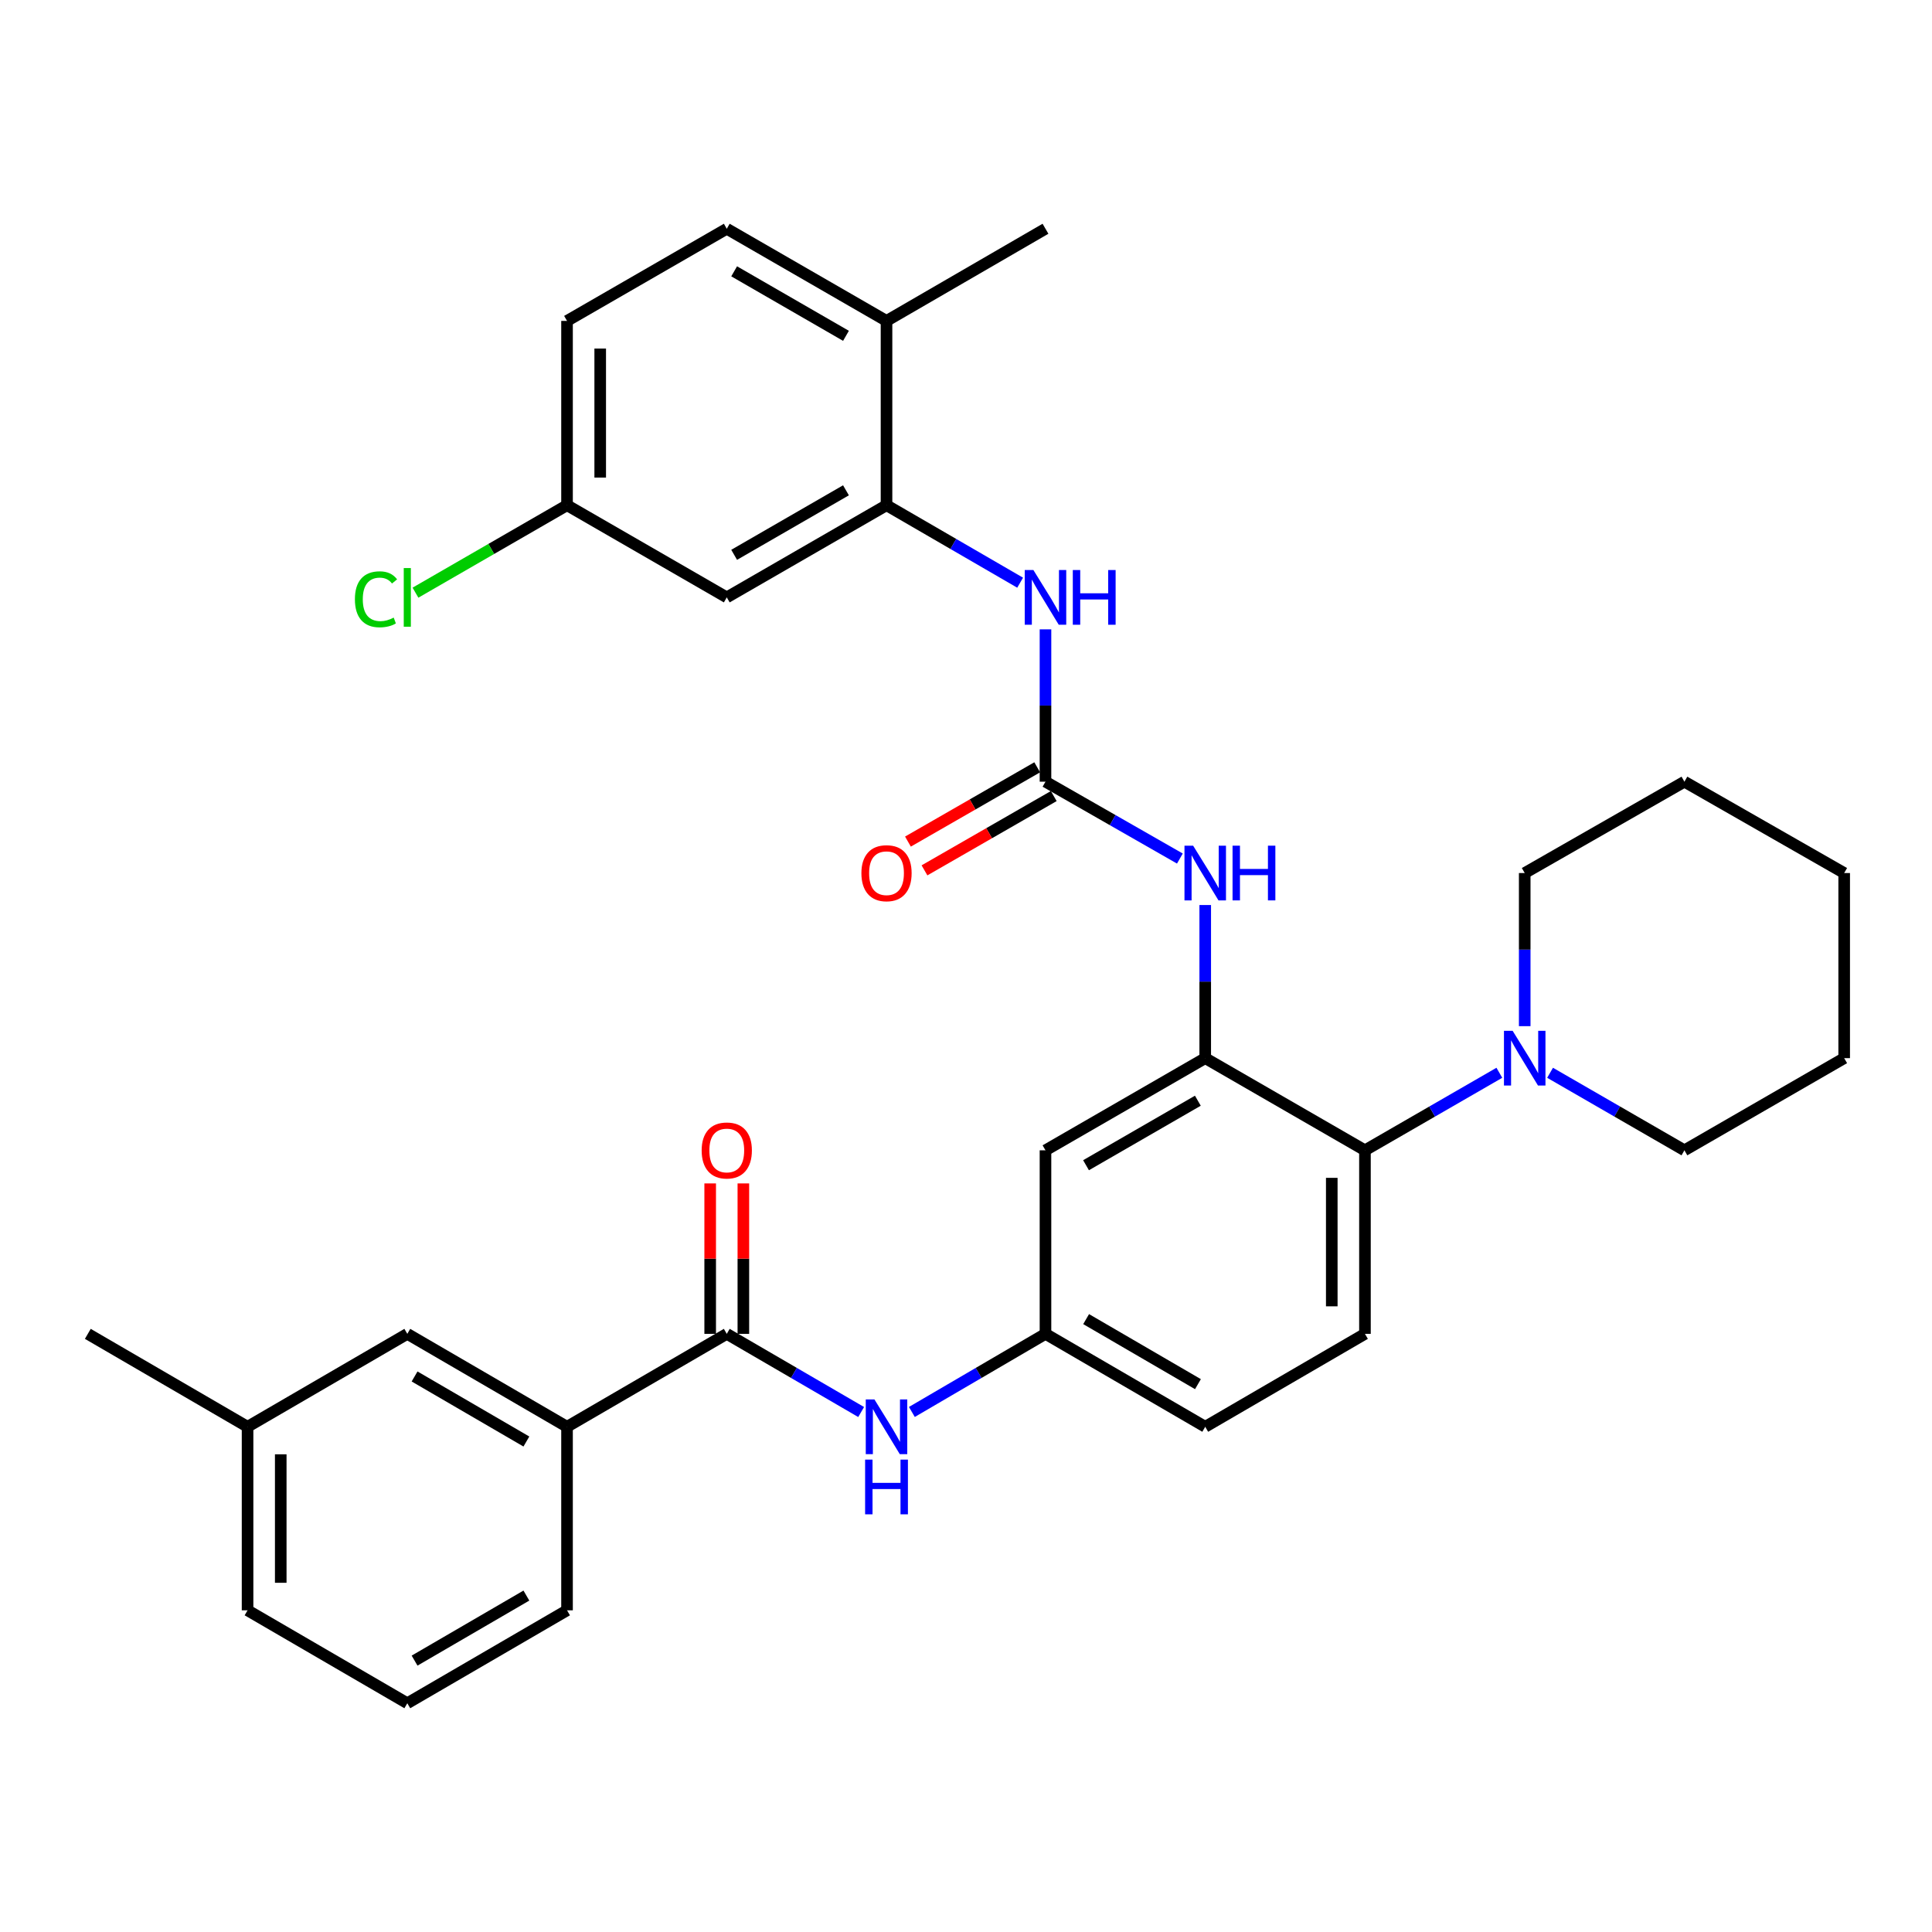 <?xml version='1.0' encoding='iso-8859-1'?>
<svg version='1.1' baseProfile='full'
              xmlns='http://www.w3.org/2000/svg'
                      xmlns:rdkit='http://www.rdkit.org/xml'
                      xmlns:xlink='http://www.w3.org/1999/xlink'
                  xml:space='preserve'
width='1000px' height='1000px' viewBox='0 0 1000 1000'>
<!-- END OF HEADER -->
<rect style='opacity:1.0;fill:#FFFFFF;stroke:none' width='1000' height='1000' x='0' y='0'> </rect>
<path class='bond-2' d='M 623.824,547.696 L 706.497,595.401' style='fill:none;fill-rule:evenodd;stroke:#000000;stroke-width:6px;stroke-linecap:butt;stroke-linejoin:miter;stroke-opacity:1' />
<path class='bond-3' d='M 623.824,547.696 L 623.824,508.068' style='fill:none;fill-rule:evenodd;stroke:#000000;stroke-width:6px;stroke-linecap:butt;stroke-linejoin:miter;stroke-opacity:1' />
<path class='bond-3' d='M 623.824,508.068 L 623.824,468.44' style='fill:none;fill-rule:evenodd;stroke:#0000FF;stroke-width:6px;stroke-linecap:butt;stroke-linejoin:miter;stroke-opacity:1' />
<path class='bond-8' d='M 623.824,547.696 L 541.141,595.401' style='fill:none;fill-rule:evenodd;stroke:#000000;stroke-width:6px;stroke-linecap:butt;stroke-linejoin:miter;stroke-opacity:1' />
<path class='bond-8' d='M 620.004,569.727 L 562.126,603.121' style='fill:none;fill-rule:evenodd;stroke:#000000;stroke-width:6px;stroke-linecap:butt;stroke-linejoin:miter;stroke-opacity:1' />
<path class='bond-0' d='M 541.141,404.599 L 575.922,424.49' style='fill:none;fill-rule:evenodd;stroke:#000000;stroke-width:6px;stroke-linecap:butt;stroke-linejoin:miter;stroke-opacity:1' />
<path class='bond-0' d='M 575.922,424.49 L 610.703,444.381' style='fill:none;fill-rule:evenodd;stroke:#0000FF;stroke-width:6px;stroke-linecap:butt;stroke-linejoin:miter;stroke-opacity:1' />
<path class='bond-5' d='M 541.141,404.599 L 541.141,365.176' style='fill:none;fill-rule:evenodd;stroke:#000000;stroke-width:6px;stroke-linecap:butt;stroke-linejoin:miter;stroke-opacity:1' />
<path class='bond-5' d='M 541.141,365.176 L 541.141,325.752' style='fill:none;fill-rule:evenodd;stroke:#0000FF;stroke-width:6px;stroke-linecap:butt;stroke-linejoin:miter;stroke-opacity:1' />
<path class='bond-13' d='M 536.863,397.154 L 503.408,416.379' style='fill:none;fill-rule:evenodd;stroke:#000000;stroke-width:6px;stroke-linecap:butt;stroke-linejoin:miter;stroke-opacity:1' />
<path class='bond-13' d='M 503.408,416.379 L 469.953,435.605' style='fill:none;fill-rule:evenodd;stroke:#FF0000;stroke-width:6px;stroke-linecap:butt;stroke-linejoin:miter;stroke-opacity:1' />
<path class='bond-13' d='M 545.42,412.044 L 511.965,431.27' style='fill:none;fill-rule:evenodd;stroke:#000000;stroke-width:6px;stroke-linecap:butt;stroke-linejoin:miter;stroke-opacity:1' />
<path class='bond-13' d='M 511.965,431.27 L 478.51,450.495' style='fill:none;fill-rule:evenodd;stroke:#FF0000;stroke-width:6px;stroke-linecap:butt;stroke-linejoin:miter;stroke-opacity:1' />
<path class='bond-1' d='M 376.176,690.401 L 410.952,710.63' style='fill:none;fill-rule:evenodd;stroke:#000000;stroke-width:6px;stroke-linecap:butt;stroke-linejoin:miter;stroke-opacity:1' />
<path class='bond-1' d='M 410.952,710.63 L 445.728,730.859' style='fill:none;fill-rule:evenodd;stroke:#0000FF;stroke-width:6px;stroke-linecap:butt;stroke-linejoin:miter;stroke-opacity:1' />
<path class='bond-9' d='M 376.176,690.401 L 293.493,738.498' style='fill:none;fill-rule:evenodd;stroke:#000000;stroke-width:6px;stroke-linecap:butt;stroke-linejoin:miter;stroke-opacity:1' />
<path class='bond-15' d='M 384.763,690.401 L 384.763,651.469' style='fill:none;fill-rule:evenodd;stroke:#000000;stroke-width:6px;stroke-linecap:butt;stroke-linejoin:miter;stroke-opacity:1' />
<path class='bond-15' d='M 384.763,651.469 L 384.763,612.536' style='fill:none;fill-rule:evenodd;stroke:#FF0000;stroke-width:6px;stroke-linecap:butt;stroke-linejoin:miter;stroke-opacity:1' />
<path class='bond-15' d='M 367.589,690.401 L 367.589,651.469' style='fill:none;fill-rule:evenodd;stroke:#000000;stroke-width:6px;stroke-linecap:butt;stroke-linejoin:miter;stroke-opacity:1' />
<path class='bond-15' d='M 367.589,651.469 L 367.589,612.536' style='fill:none;fill-rule:evenodd;stroke:#FF0000;stroke-width:6px;stroke-linecap:butt;stroke-linejoin:miter;stroke-opacity:1' />
<path class='bond-6' d='M 706.497,595.401 L 741.28,575.335' style='fill:none;fill-rule:evenodd;stroke:#000000;stroke-width:6px;stroke-linecap:butt;stroke-linejoin:miter;stroke-opacity:1' />
<path class='bond-6' d='M 741.28,575.335 L 776.063,555.269' style='fill:none;fill-rule:evenodd;stroke:#0000FF;stroke-width:6px;stroke-linecap:butt;stroke-linejoin:miter;stroke-opacity:1' />
<path class='bond-11' d='M 706.497,595.401 L 706.497,690.401' style='fill:none;fill-rule:evenodd;stroke:#000000;stroke-width:6px;stroke-linecap:butt;stroke-linejoin:miter;stroke-opacity:1' />
<path class='bond-11' d='M 689.323,609.651 L 689.323,676.151' style='fill:none;fill-rule:evenodd;stroke:#000000;stroke-width:6px;stroke-linecap:butt;stroke-linejoin:miter;stroke-opacity:1' />
<path class='bond-4' d='M 458.859,261.502 L 493.441,281.552' style='fill:none;fill-rule:evenodd;stroke:#000000;stroke-width:6px;stroke-linecap:butt;stroke-linejoin:miter;stroke-opacity:1' />
<path class='bond-4' d='M 493.441,281.552 L 528.023,301.602' style='fill:none;fill-rule:evenodd;stroke:#0000FF;stroke-width:6px;stroke-linecap:butt;stroke-linejoin:miter;stroke-opacity:1' />
<path class='bond-10' d='M 458.859,261.502 L 376.176,309.208' style='fill:none;fill-rule:evenodd;stroke:#000000;stroke-width:6px;stroke-linecap:butt;stroke-linejoin:miter;stroke-opacity:1' />
<path class='bond-10' d='M 437.874,253.783 L 379.996,287.176' style='fill:none;fill-rule:evenodd;stroke:#000000;stroke-width:6px;stroke-linecap:butt;stroke-linejoin:miter;stroke-opacity:1' />
<path class='bond-14' d='M 458.859,261.502 L 458.859,166.101' style='fill:none;fill-rule:evenodd;stroke:#000000;stroke-width:6px;stroke-linecap:butt;stroke-linejoin:miter;stroke-opacity:1' />
<path class='bond-23' d='M 789.189,531.14 L 789.189,491.512' style='fill:none;fill-rule:evenodd;stroke:#0000FF;stroke-width:6px;stroke-linecap:butt;stroke-linejoin:miter;stroke-opacity:1' />
<path class='bond-23' d='M 789.189,491.512 L 789.189,451.884' style='fill:none;fill-rule:evenodd;stroke:#000000;stroke-width:6px;stroke-linecap:butt;stroke-linejoin:miter;stroke-opacity:1' />
<path class='bond-24' d='M 802.315,555.271 L 837.084,575.336' style='fill:none;fill-rule:evenodd;stroke:#0000FF;stroke-width:6px;stroke-linecap:butt;stroke-linejoin:miter;stroke-opacity:1' />
<path class='bond-24' d='M 837.084,575.336 L 871.853,595.401' style='fill:none;fill-rule:evenodd;stroke:#000000;stroke-width:6px;stroke-linecap:butt;stroke-linejoin:miter;stroke-opacity:1' />
<path class='bond-7' d='M 471.982,730.827 L 506.561,710.614' style='fill:none;fill-rule:evenodd;stroke:#0000FF;stroke-width:6px;stroke-linecap:butt;stroke-linejoin:miter;stroke-opacity:1' />
<path class='bond-7' d='M 506.561,710.614 L 541.141,690.401' style='fill:none;fill-rule:evenodd;stroke:#000000;stroke-width:6px;stroke-linecap:butt;stroke-linejoin:miter;stroke-opacity:1' />
<path class='bond-12' d='M 541.141,595.401 L 541.141,690.401' style='fill:none;fill-rule:evenodd;stroke:#000000;stroke-width:6px;stroke-linecap:butt;stroke-linejoin:miter;stroke-opacity:1' />
<path class='bond-16' d='M 293.493,738.498 L 210.82,690.401' style='fill:none;fill-rule:evenodd;stroke:#000000;stroke-width:6px;stroke-linecap:butt;stroke-linejoin:miter;stroke-opacity:1' />
<path class='bond-16' d='M 272.456,746.128 L 214.585,712.46' style='fill:none;fill-rule:evenodd;stroke:#000000;stroke-width:6px;stroke-linecap:butt;stroke-linejoin:miter;stroke-opacity:1' />
<path class='bond-25' d='M 293.493,738.498 L 293.493,833.498' style='fill:none;fill-rule:evenodd;stroke:#000000;stroke-width:6px;stroke-linecap:butt;stroke-linejoin:miter;stroke-opacity:1' />
<path class='bond-18' d='M 376.176,309.208 L 293.493,261.502' style='fill:none;fill-rule:evenodd;stroke:#000000;stroke-width:6px;stroke-linecap:butt;stroke-linejoin:miter;stroke-opacity:1' />
<path class='bond-33' d='M 706.497,690.401 L 623.824,738.498' style='fill:none;fill-rule:evenodd;stroke:#000000;stroke-width:6px;stroke-linecap:butt;stroke-linejoin:miter;stroke-opacity:1' />
<path class='bond-19' d='M 541.141,690.401 L 623.824,738.498' style='fill:none;fill-rule:evenodd;stroke:#000000;stroke-width:6px;stroke-linecap:butt;stroke-linejoin:miter;stroke-opacity:1' />
<path class='bond-19' d='M 562.179,682.771 L 620.057,716.438' style='fill:none;fill-rule:evenodd;stroke:#000000;stroke-width:6px;stroke-linecap:butt;stroke-linejoin:miter;stroke-opacity:1' />
<path class='bond-17' d='M 458.859,166.101 L 376.176,118.405' style='fill:none;fill-rule:evenodd;stroke:#000000;stroke-width:6px;stroke-linecap:butt;stroke-linejoin:miter;stroke-opacity:1' />
<path class='bond-17' d='M 437.875,173.823 L 379.997,140.436' style='fill:none;fill-rule:evenodd;stroke:#000000;stroke-width:6px;stroke-linecap:butt;stroke-linejoin:miter;stroke-opacity:1' />
<path class='bond-27' d='M 458.859,166.101 L 541.141,118.405' style='fill:none;fill-rule:evenodd;stroke:#000000;stroke-width:6px;stroke-linecap:butt;stroke-linejoin:miter;stroke-opacity:1' />
<path class='bond-21' d='M 210.82,690.401 L 128.137,738.498' style='fill:none;fill-rule:evenodd;stroke:#000000;stroke-width:6px;stroke-linecap:butt;stroke-linejoin:miter;stroke-opacity:1' />
<path class='bond-20' d='M 376.176,118.405 L 293.493,166.101' style='fill:none;fill-rule:evenodd;stroke:#000000;stroke-width:6px;stroke-linecap:butt;stroke-linejoin:miter;stroke-opacity:1' />
<path class='bond-22' d='M 293.493,261.502 L 254.27,284.136' style='fill:none;fill-rule:evenodd;stroke:#000000;stroke-width:6px;stroke-linecap:butt;stroke-linejoin:miter;stroke-opacity:1' />
<path class='bond-22' d='M 254.27,284.136 L 215.046,306.769' style='fill:none;fill-rule:evenodd;stroke:#00CC00;stroke-width:6px;stroke-linecap:butt;stroke-linejoin:miter;stroke-opacity:1' />
<path class='bond-35' d='M 293.493,261.502 L 293.493,166.101' style='fill:none;fill-rule:evenodd;stroke:#000000;stroke-width:6px;stroke-linecap:butt;stroke-linejoin:miter;stroke-opacity:1' />
<path class='bond-35' d='M 310.667,247.192 L 310.667,180.411' style='fill:none;fill-rule:evenodd;stroke:#000000;stroke-width:6px;stroke-linecap:butt;stroke-linejoin:miter;stroke-opacity:1' />
<path class='bond-29' d='M 128.137,738.498 L 45.455,690.401' style='fill:none;fill-rule:evenodd;stroke:#000000;stroke-width:6px;stroke-linecap:butt;stroke-linejoin:miter;stroke-opacity:1' />
<path class='bond-36' d='M 128.137,738.498 L 128.137,833.498' style='fill:none;fill-rule:evenodd;stroke:#000000;stroke-width:6px;stroke-linecap:butt;stroke-linejoin:miter;stroke-opacity:1' />
<path class='bond-36' d='M 145.311,752.748 L 145.311,819.248' style='fill:none;fill-rule:evenodd;stroke:#000000;stroke-width:6px;stroke-linecap:butt;stroke-linejoin:miter;stroke-opacity:1' />
<path class='bond-30' d='M 789.189,451.884 L 871.853,404.599' style='fill:none;fill-rule:evenodd;stroke:#000000;stroke-width:6px;stroke-linecap:butt;stroke-linejoin:miter;stroke-opacity:1' />
<path class='bond-31' d='M 871.853,595.401 L 954.545,547.696' style='fill:none;fill-rule:evenodd;stroke:#000000;stroke-width:6px;stroke-linecap:butt;stroke-linejoin:miter;stroke-opacity:1' />
<path class='bond-26' d='M 293.493,833.498 L 210.82,881.595' style='fill:none;fill-rule:evenodd;stroke:#000000;stroke-width:6px;stroke-linecap:butt;stroke-linejoin:miter;stroke-opacity:1' />
<path class='bond-26' d='M 272.456,825.868 L 214.585,859.535' style='fill:none;fill-rule:evenodd;stroke:#000000;stroke-width:6px;stroke-linecap:butt;stroke-linejoin:miter;stroke-opacity:1' />
<path class='bond-28' d='M 210.82,881.595 L 128.137,833.498' style='fill:none;fill-rule:evenodd;stroke:#000000;stroke-width:6px;stroke-linecap:butt;stroke-linejoin:miter;stroke-opacity:1' />
<path class='bond-34' d='M 871.853,404.599 L 954.545,451.884' style='fill:none;fill-rule:evenodd;stroke:#000000;stroke-width:6px;stroke-linecap:butt;stroke-linejoin:miter;stroke-opacity:1' />
<path class='bond-32' d='M 954.545,547.696 L 954.545,451.884' style='fill:none;fill-rule:evenodd;stroke:#000000;stroke-width:6px;stroke-linecap:butt;stroke-linejoin:miter;stroke-opacity:1' />
<path  class='atom-4' d='M 617.564 437.724
L 626.844 452.724
Q 627.764 454.204, 629.244 456.884
Q 630.724 459.564, 630.804 459.724
L 630.804 437.724
L 634.564 437.724
L 634.564 466.044
L 630.684 466.044
L 620.724 449.644
Q 619.564 447.724, 618.324 445.524
Q 617.124 443.324, 616.764 442.644
L 616.764 466.044
L 613.084 466.044
L 613.084 437.724
L 617.564 437.724
' fill='#0000FF'/>
<path  class='atom-4' d='M 637.964 437.724
L 641.804 437.724
L 641.804 449.764
L 656.284 449.764
L 656.284 437.724
L 660.124 437.724
L 660.124 466.044
L 656.284 466.044
L 656.284 452.964
L 641.804 452.964
L 641.804 466.044
L 637.964 466.044
L 637.964 437.724
' fill='#0000FF'/>
<path  class='atom-6' d='M 534.881 295.048
L 544.161 310.048
Q 545.081 311.528, 546.561 314.208
Q 548.041 316.888, 548.121 317.048
L 548.121 295.048
L 551.881 295.048
L 551.881 323.368
L 548.001 323.368
L 538.041 306.968
Q 536.881 305.048, 535.641 302.848
Q 534.441 300.648, 534.081 299.968
L 534.081 323.368
L 530.401 323.368
L 530.401 295.048
L 534.881 295.048
' fill='#0000FF'/>
<path  class='atom-6' d='M 555.281 295.048
L 559.121 295.048
L 559.121 307.088
L 573.601 307.088
L 573.601 295.048
L 577.441 295.048
L 577.441 323.368
L 573.601 323.368
L 573.601 310.288
L 559.121 310.288
L 559.121 323.368
L 555.281 323.368
L 555.281 295.048
' fill='#0000FF'/>
<path  class='atom-7' d='M 782.929 533.536
L 792.209 548.536
Q 793.129 550.016, 794.609 552.696
Q 796.089 555.376, 796.169 555.536
L 796.169 533.536
L 799.929 533.536
L 799.929 561.856
L 796.049 561.856
L 786.089 545.456
Q 784.929 543.536, 783.689 541.336
Q 782.489 539.136, 782.129 538.456
L 782.129 561.856
L 778.449 561.856
L 778.449 533.536
L 782.929 533.536
' fill='#0000FF'/>
<path  class='atom-8' d='M 452.599 724.338
L 461.879 739.338
Q 462.799 740.818, 464.279 743.498
Q 465.759 746.178, 465.839 746.338
L 465.839 724.338
L 469.599 724.338
L 469.599 752.658
L 465.719 752.658
L 455.759 736.258
Q 454.599 734.338, 453.359 732.138
Q 452.159 729.938, 451.799 729.258
L 451.799 752.658
L 448.119 752.658
L 448.119 724.338
L 452.599 724.338
' fill='#0000FF'/>
<path  class='atom-8' d='M 447.779 755.49
L 451.619 755.49
L 451.619 767.53
L 466.099 767.53
L 466.099 755.49
L 469.939 755.49
L 469.939 783.81
L 466.099 783.81
L 466.099 770.73
L 451.619 770.73
L 451.619 783.81
L 447.779 783.81
L 447.779 755.49
' fill='#0000FF'/>
<path  class='atom-14' d='M 445.859 451.964
Q 445.859 445.164, 449.219 441.364
Q 452.579 437.564, 458.859 437.564
Q 465.139 437.564, 468.499 441.364
Q 471.859 445.164, 471.859 451.964
Q 471.859 458.844, 468.459 462.764
Q 465.059 466.644, 458.859 466.644
Q 452.619 466.644, 449.219 462.764
Q 445.859 458.884, 445.859 451.964
M 458.859 463.444
Q 463.179 463.444, 465.499 460.564
Q 467.859 457.644, 467.859 451.964
Q 467.859 446.404, 465.499 443.604
Q 463.179 440.764, 458.859 440.764
Q 454.539 440.764, 452.179 443.564
Q 449.859 446.364, 449.859 451.964
Q 449.859 457.684, 452.179 460.564
Q 454.539 463.444, 458.859 463.444
' fill='#FF0000'/>
<path  class='atom-16' d='M 363.176 595.481
Q 363.176 588.681, 366.536 584.881
Q 369.896 581.081, 376.176 581.081
Q 382.456 581.081, 385.816 584.881
Q 389.176 588.681, 389.176 595.481
Q 389.176 602.361, 385.776 606.281
Q 382.376 610.161, 376.176 610.161
Q 369.936 610.161, 366.536 606.281
Q 363.176 602.401, 363.176 595.481
M 376.176 606.961
Q 380.496 606.961, 382.816 604.081
Q 385.176 601.161, 385.176 595.481
Q 385.176 589.921, 382.816 587.121
Q 380.496 584.281, 376.176 584.281
Q 371.856 584.281, 369.496 587.081
Q 367.176 589.881, 367.176 595.481
Q 367.176 601.201, 369.496 604.081
Q 371.856 606.961, 376.176 606.961
' fill='#FF0000'/>
<path  class='atom-23' d='M 183.7 310.188
Q 183.7 303.148, 186.98 299.468
Q 190.3 295.748, 196.58 295.748
Q 202.42 295.748, 205.54 299.868
L 202.9 302.028
Q 200.62 299.028, 196.58 299.028
Q 192.3 299.028, 190.02 301.908
Q 187.78 304.748, 187.78 310.188
Q 187.78 315.788, 190.1 318.668
Q 192.46 321.548, 197.02 321.548
Q 200.14 321.548, 203.78 319.668
L 204.9 322.668
Q 203.42 323.628, 201.18 324.188
Q 198.94 324.748, 196.46 324.748
Q 190.3 324.748, 186.98 320.988
Q 183.7 317.228, 183.7 310.188
' fill='#00CC00'/>
<path  class='atom-23' d='M 208.98 294.028
L 212.66 294.028
L 212.66 324.388
L 208.98 324.388
L 208.98 294.028
' fill='#00CC00'/>
</svg>
